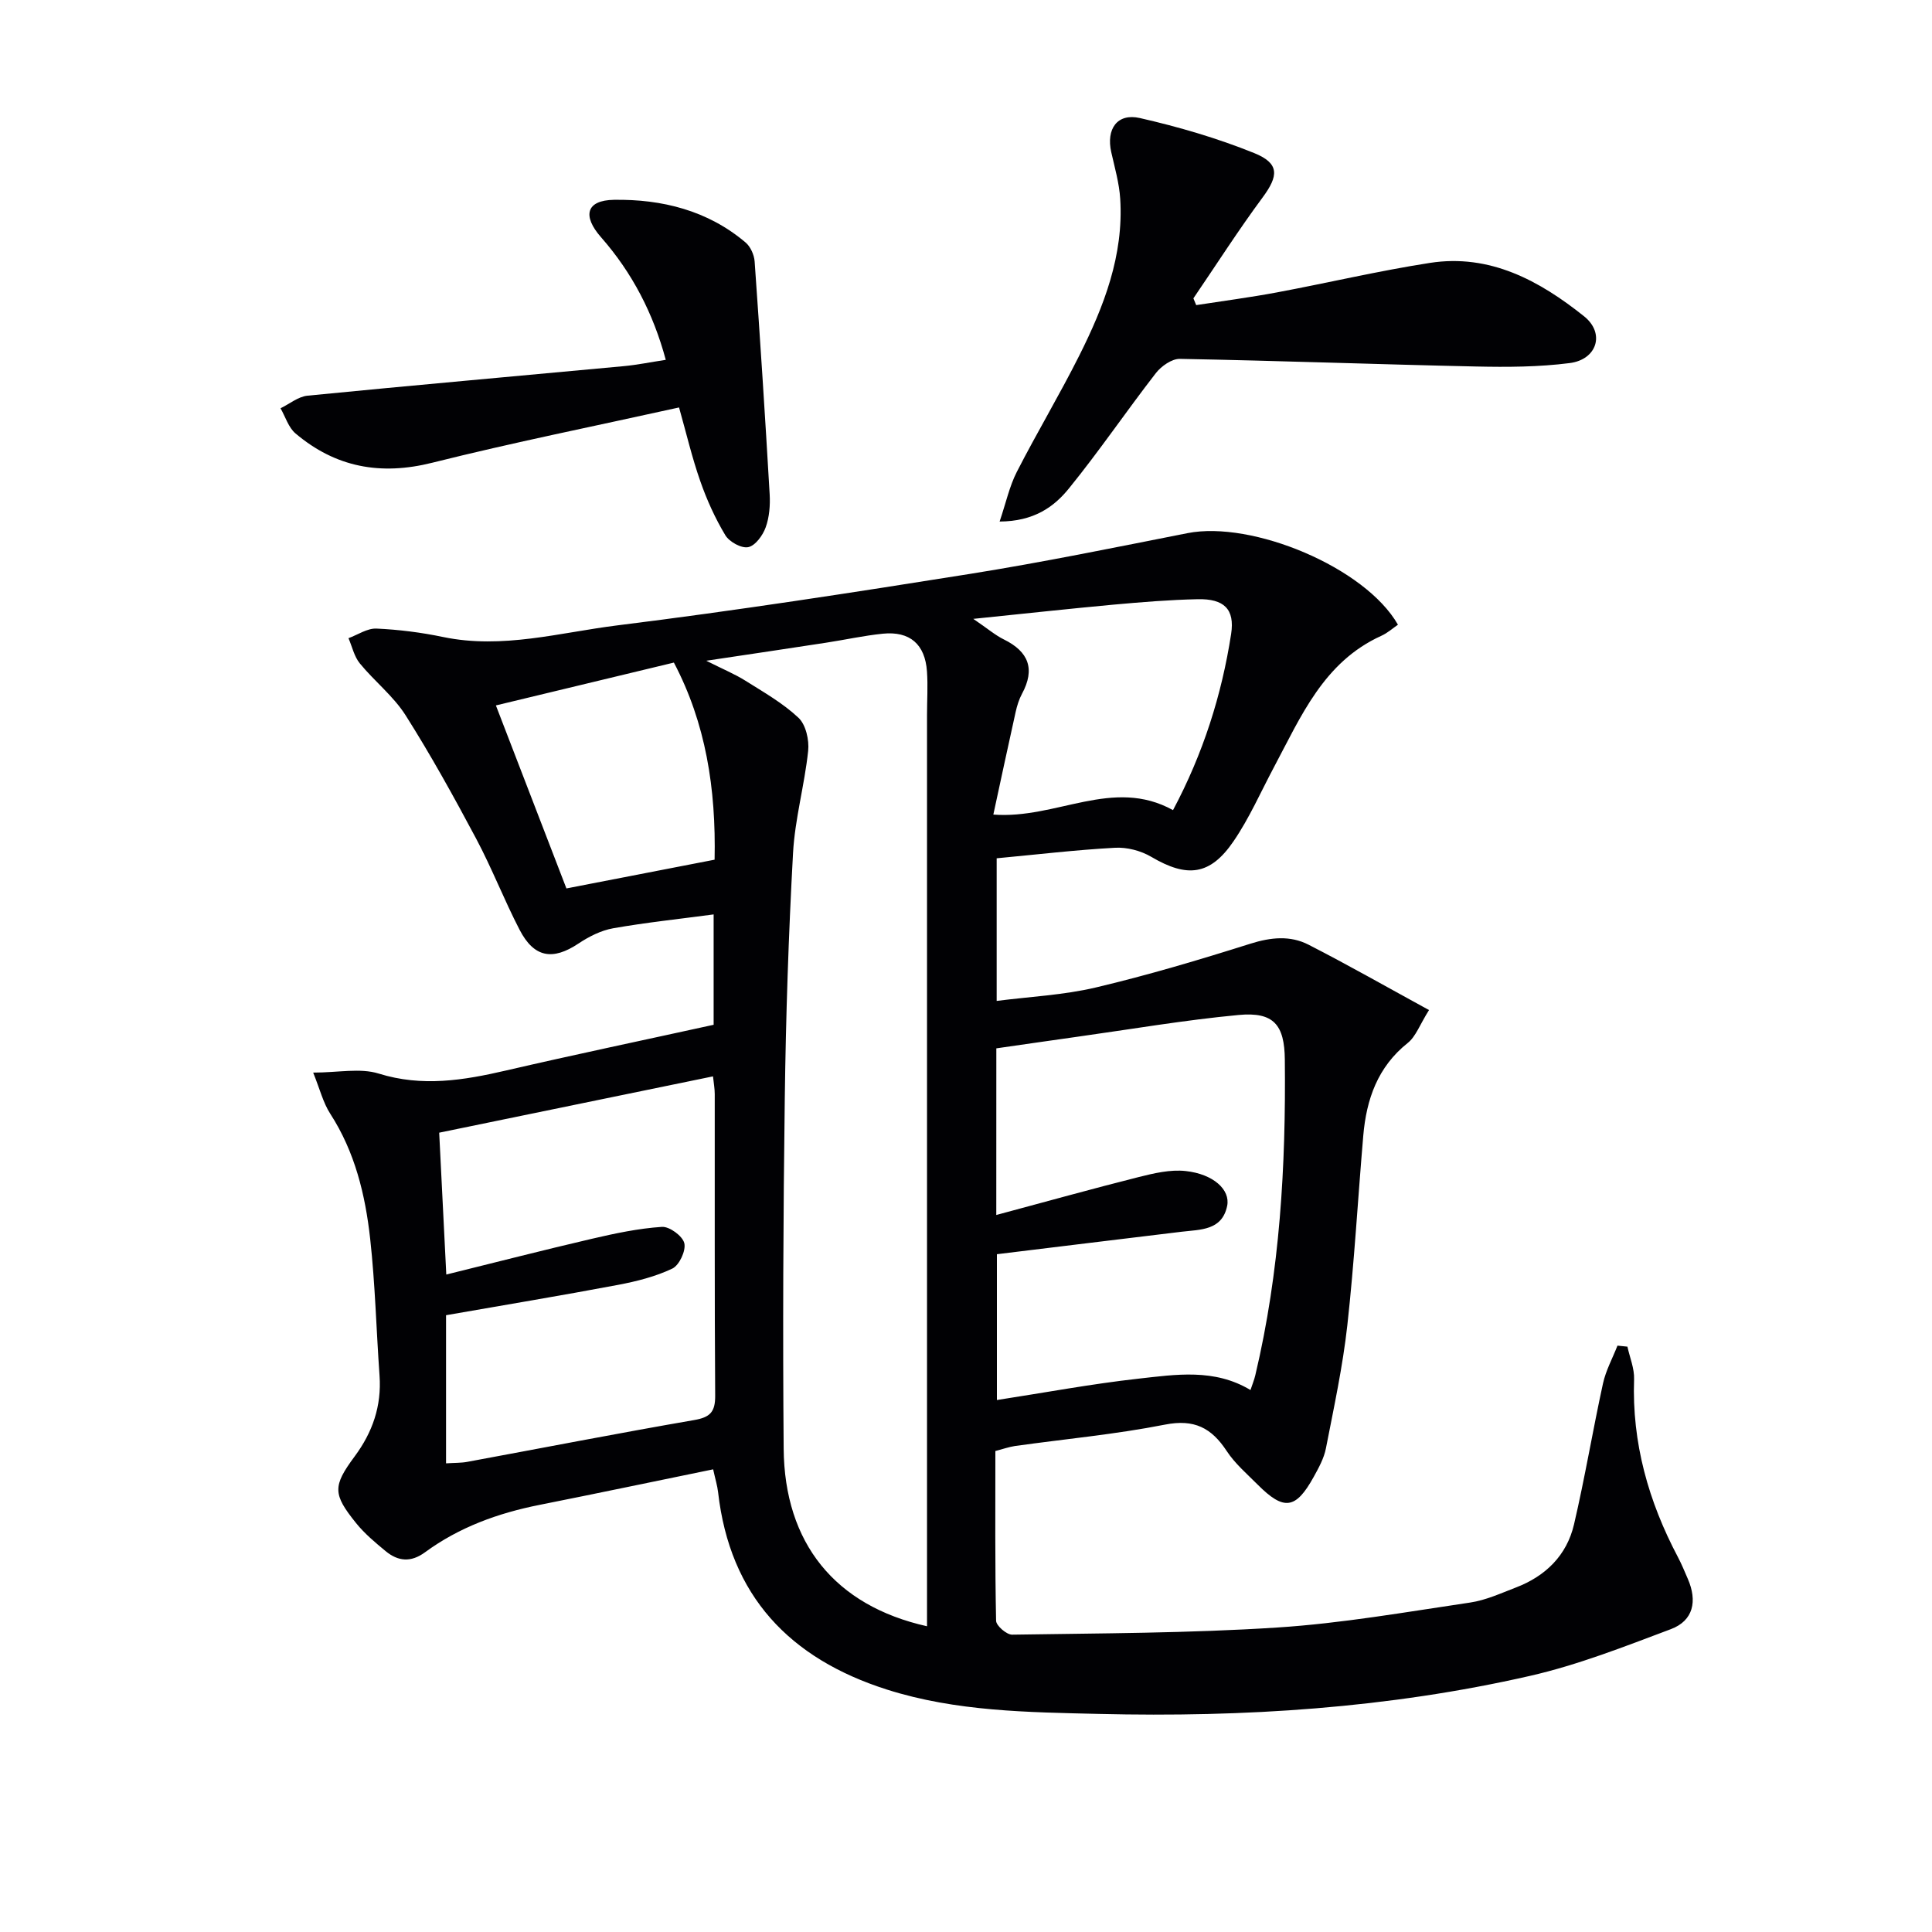 <svg enable-background="new 0 0 400 400" viewBox="0 0 400 400" xmlns="http://www.w3.org/2000/svg"><g fill="#010104"><path d="m206.08 300.42c0 11.86-.09 23.5.15 35.14.02 1.03 2.19 2.9 3.33 2.88 18.3-.29 36.62-.3 54.87-1.48 13.37-.86 26.66-3.21 39.95-5.17 3.24-.48 6.36-1.92 9.46-3.11 6.15-2.35 10.54-6.65 12.04-13.06 2.26-9.67 3.88-19.48 6-29.18.59-2.7 1.98-5.23 3-7.84.69.07 1.37.14 2.06.21.49 2.25 1.46 4.52 1.38 6.76-.46 13.16 2.99 25.3 9.08 36.82.77 1.46 1.4 3.01 2.06 4.53 1.96 4.53 1.18 8.61-3.53 10.38-9.58 3.6-19.21 7.4-29.15 9.67-29.33 6.7-59.21 8.6-89.2 7.88-14.73-.35-29.62-.49-43.94-5.04-20.13-6.41-32.53-19.37-34.97-40.89-.15-1.31-.55-2.58-1.02-4.71-12.06 2.47-23.99 4.98-35.95 7.36-8.57 1.7-16.63 4.62-23.7 9.81-2.93 2.15-5.57 1.89-8.14-.22-2.17-1.79-4.38-3.64-6.13-5.81-4.83-6-4.88-7.64-.3-13.82 3.72-5.02 5.59-10.45 5.15-16.71-.67-9.45-.9-18.94-1.94-28.35-1.01-9.1-3.15-17.97-8.27-25.89-1.47-2.28-2.14-5.07-3.53-8.51 5.18 0 9.71-1 13.56.2 9.02 2.81 17.57 1.4 26.35-.63 14.2-3.29 28.47-6.28 43-9.47 0-7.26 0-14.86 0-22.85-7.11.95-14 1.67-20.8 2.87-2.51.44-5.02 1.72-7.17 3.15-5.35 3.57-9.21 2.95-12.21-2.85-3.2-6.18-5.72-12.72-8.99-18.86-4.61-8.65-9.36-17.26-14.6-25.53-2.53-3.99-6.46-7.05-9.49-10.76-1.16-1.42-1.58-3.46-2.34-5.21 1.93-.71 3.89-2.07 5.79-1.99 4.63.21 9.29.8 13.83 1.75 12.28 2.55 24.17-.94 36.1-2.42 24.38-3.03 48.68-6.78 72.95-10.65 15.08-2.41 30.06-5.48 45.05-8.44 13.35-2.63 36.76 7.05 43.56 18.96-.98.66-2.12 1.7-3.45 2.3-11.93 5.41-16.62 16.69-22.24 27.23-2.73 5.13-5.08 10.52-8.34 15.29-4.86 7.13-9.63 7.61-17.04 3.24-2.15-1.27-5.03-2.02-7.51-1.88-8.1.44-16.17 1.4-24.5 2.18v29.53c6.92-.89 13.87-1.21 20.51-2.78 10.79-2.55 21.45-5.73 32.03-9.07 4.22-1.33 8.24-1.74 12.05.22 8.22 4.21 16.26 8.79 24.92 13.52-1.94 3.1-2.74 5.49-4.4 6.81-6.24 4.97-8.56 11.67-9.21 19.2-1.12 13.08-1.85 26.2-3.3 39.25-.95 8.55-2.78 17.01-4.43 25.47-.4 2.07-1.5 4.06-2.54 5.94-3.71 6.7-6.16 7.03-11.59 1.59-2.23-2.24-4.71-4.36-6.42-6.97-3.15-4.79-6.72-6.65-12.76-5.46-10.25 2.02-20.71 2.98-31.08 4.43-1.28.2-2.52.64-4.05 1.04zm-14.15 36.28c0-2.15 0-3.97 0-5.78 0-60.97 0-121.94 0-182.91 0-3 .2-6.01-.01-8.99-.39-5.64-3.55-8.38-9.14-7.82-3.95.4-7.85 1.27-11.78 1.87-7.81 1.2-15.62 2.36-24.78 3.73 3.55 1.79 5.95 2.77 8.12 4.14 3.79 2.38 7.76 4.64 10.98 7.67 1.52 1.43 2.24 4.61 2 6.86-.75 7.08-2.74 14.06-3.13 21.14-.93 16.93-1.49 33.89-1.71 50.84-.32 24.15-.43 48.3-.23 72.45.15 19.6 10.64 32.55 29.68 36.8zm14.34-85.15c10.34-2.77 19.89-5.44 29.51-7.86 3.15-.79 6.54-1.59 9.7-1.24 5.71.62 9.28 3.86 8.59 7.22-1.06 5.11-5.52 4.88-9.44 5.35-12.66 1.52-25.31 3.08-38.23 4.65v30.19c9.99-1.54 19.6-3.34 29.29-4.42 7.76-.86 15.73-2.15 23.21 2.35.4-1.21.78-2.12 1-3.07 5.1-21.49 6.34-43.34 6.11-65.33-.07-7.22-2.3-9.93-9.56-9.25-11.2 1.05-22.33 2.96-33.48 4.52-5.63.79-11.26 1.61-16.69 2.39-.01 11.71-.01 22.51-.01 34.5zm-113.92 51.42c1.78-.12 3.12-.07 4.4-.31 15.65-2.89 31.28-5.94 46.96-8.65 3.31-.57 4.38-1.67 4.36-5.03-.14-20.82-.07-41.65-.09-62.47 0-1.11-.21-2.21-.36-3.66-18.93 3.89-37.56 7.72-56.69 11.66.49 9.85.97 19.42 1.47 29.37 10.28-2.54 20.2-5.09 30.17-7.41 4.77-1.11 9.61-2.14 14.47-2.46 1.56-.11 4.29 1.9 4.64 3.38.37 1.54-1.04 4.56-2.47 5.25-3.5 1.67-7.41 2.65-11.25 3.38-11.83 2.23-23.71 4.2-35.61 6.28zm109.16-174.84c3.04 2.07 4.57 3.4 6.33 4.26 5.14 2.53 6.52 6.13 3.75 11.26-.62 1.15-1.02 2.46-1.31 3.75-1.56 7.01-3.06 14.03-4.62 21.25 13.1 1 24.75-7.81 37.2-.92 6.23-11.7 10.07-23.8 12.03-36.46.8-5.17-1.48-7.33-6.91-7.21-5.8.12-11.61.6-17.39 1.12-9.23.85-18.43 1.86-29.08 2.95zm-61.99 9.05c-12.39 2.98-24.36 5.86-36.85 8.87 4.88 12.65 9.73 25.25 14.6 37.89 10.63-2.06 20.62-4 30.68-5.95.31-14.73-1.83-28.27-8.43-40.81z"/><path d="m206.96 107.98c1.33-3.94 2.04-7.3 3.55-10.26 4.16-8.13 8.87-15.98 12.96-24.14 5.09-10.16 9.19-20.71 8.46-32.39-.2-3.26-1.14-6.48-1.86-9.7-1.07-4.77 1.23-8.12 5.93-7.05 8.03 1.83 16.04 4.17 23.66 7.25 5.3 2.14 5.06 4.72 1.75 9.19-5.02 6.78-9.57 13.91-14.33 20.89.19.47.39.94.58 1.4 5.55-.86 11.13-1.59 16.65-2.62 10.59-1.98 21.1-4.47 31.74-6.12 12.42-1.93 22.7 3.69 31.92 11.06 4.4 3.52 2.67 8.96-2.98 9.68-6.39.82-12.92.85-19.38.71-20.45-.44-40.89-1.2-61.33-1.58-1.67-.03-3.86 1.51-4.98 2.96-6.1 7.86-11.7 16.12-17.97 23.84-3.11 3.86-7.28 6.84-14.37 6.88z"/><path d="m140.59 84.36c-17.44 3.86-34.36 7.25-51.08 11.44-10.72 2.69-20.03.96-28.34-6.07-1.45-1.23-2.08-3.44-3.09-5.2 1.86-.9 3.66-2.42 5.59-2.61 21.81-2.15 43.64-4.07 65.45-6.11 2.8-.26 5.56-.83 8.72-1.31-2.59-9.62-6.95-18.04-13.41-25.39-3.88-4.42-3.09-7.65 2.69-7.74 9.9-.15 19.42 2.19 27.26 8.85 1.02.87 1.76 2.56 1.86 3.92 1.14 16.05 2.18 32.12 3.11 48.19.13 2.28-.06 4.75-.83 6.87-.6 1.66-2.15 3.79-3.61 4.08-1.41.29-3.92-1.1-4.74-2.47-2.11-3.51-3.84-7.33-5.19-11.21-1.69-4.81-2.86-9.81-4.39-15.24z"/></g></svg>